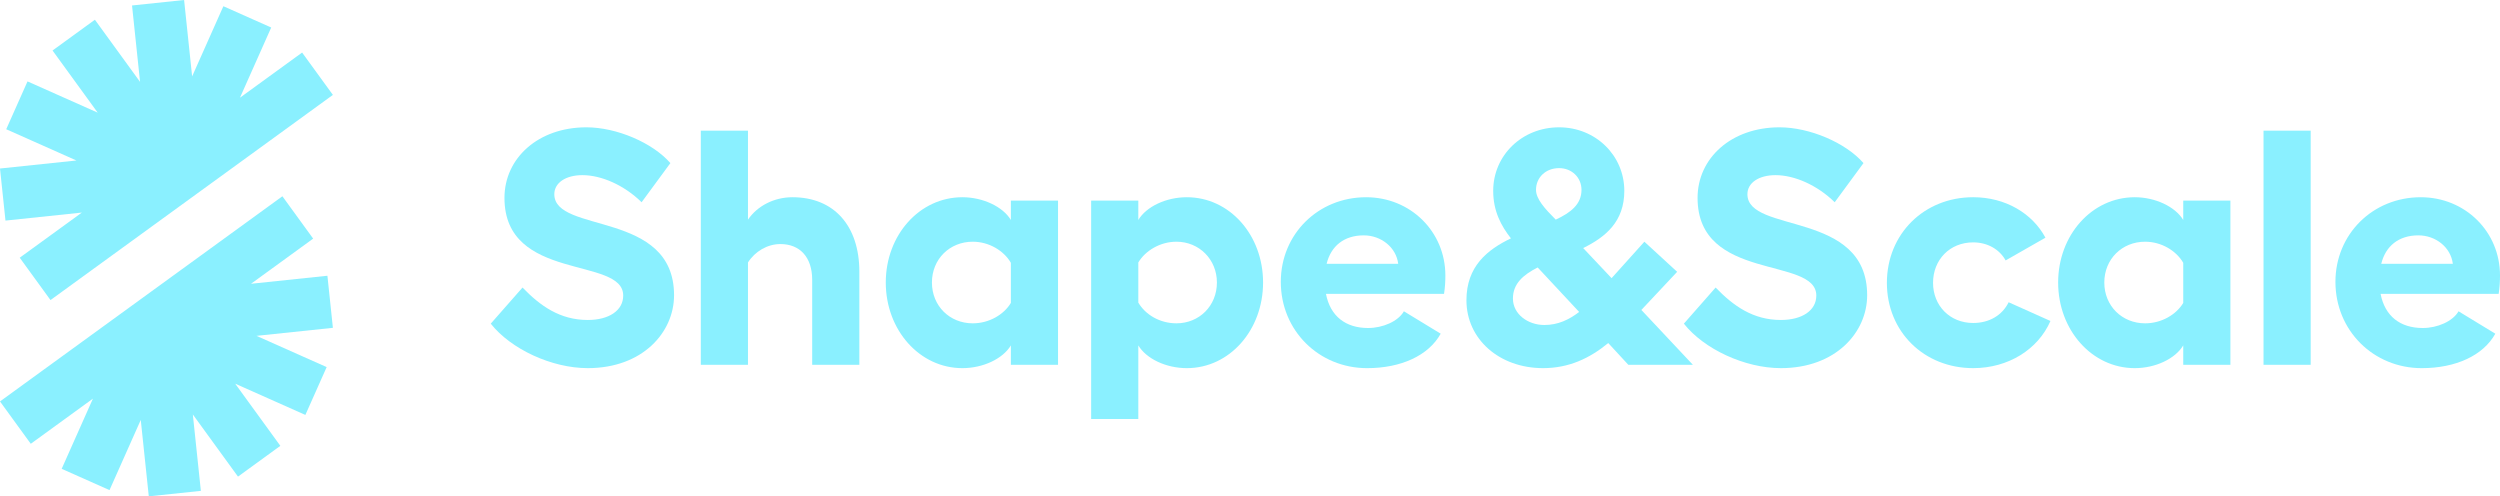 <?xml version="1.0" encoding="UTF-8"?> <svg xmlns="http://www.w3.org/2000/svg" id="Layer_1" version="1.1" viewBox="0 0 640.676 127.196"><path d="M171.796,41.799l-7.372,10.029c-4.457-4.371-10.286-6.943-15.172-6.943-4.286,0-7.2,1.972-7.2,4.886,0,10.2,30.687,4.029,30.687,25.887,0,9.515-8.057,18.685-22.115,18.685-9.258,0-19.715-4.885-24.858-11.399l8.143-9.258c4.543,4.715,9.601,8.315,16.715,8.315,5.4,0,9.086-2.4,9.086-6.257,0-10.115-30.43-3.43-30.43-25.03,0-10.2,8.657-18.087,21.001-18.087,7.715,0,16.972,3.944,21.515,9.172" style="fill: #8af0ff;"></path><path d="M220.226,69.658v23.829h-12.086v-21.773c0-5.828-3.172-9.17-8.143-9.17-3.344,0-6.515,1.885-8.315,4.714v26.229h-12.086v-60.001h12.086v22.8c2.4-3.515,6.686-5.743,11.4-5.743,10.629,0,17.144,7.286,17.144,19.115" style="fill: #8af0ff;"></path><path d="M259.056,77.629v-10.285c-1.8-3.086-5.572-5.401-9.772-5.401-5.914,0-10.457,4.458-10.457,10.457,0,6.001,4.543,10.459,10.457,10.459,4.2,0,7.972-2.229,9.772-5.23M271.142,51.4v42.087h-12.086v-4.971c-2.057,3.428-7.115,5.828-12.43,5.828-10.971,0-19.629-9.771-19.629-21.944,0-12.171,8.658-21.857,19.629-21.857,5.23,0,10.373,2.4,12.43,5.829v-4.972h12.086Z" style="fill: #8af0ff;"></path><path d="M311.859,72.4c0-5.914-4.542-10.457-10.371-10.457-4.201,0-7.972,2.314-9.772,5.315v10.286c1.8,3.086,5.486,5.314,9.772,5.314,5.829,0,10.371-4.457,10.371-10.458M323.688,72.4c0,12.173-8.571,21.944-19.543,21.944-5.315,0-10.372-2.4-12.429-5.829v18.858h-12.086v-55.973h12.086v4.972c2.057-3.429,7.114-5.829,12.429-5.829,10.972,0,19.543,9.686,19.543,21.857" style="fill: #8af0ff;"></path><path d="M358.319,67.6c-.514-4.199-4.372-7.285-8.829-7.285-5.057,0-8.4,2.743-9.515,7.285h18.344ZM370.062,75.315h-30.258c1.114,5.742,5.057,8.743,10.8,8.743,3.772,0,7.715-1.714,9.172-4.285l9.429,5.742c-3.086,5.572-10.115,8.829-18.858,8.829-12.343,0-22.115-9.6-22.115-22.115,0-12.257,9.601-21.686,21.858-21.686,11.4,0,20.315,8.829,20.315,20.058,0,1.457-.086,3.085-.343,4.714" style="fill: #8af0ff;"></path><path d="M398.691,56.286c3.857-1.801,6.6-3.943,6.6-7.63,0-3.171-2.486-5.571-5.743-5.571-3.429,0-5.915,2.4-5.915,5.571,0,2.315,2.229,4.8,5.058,7.63M404.691,79.943l-10.629-11.401c-3.686,1.887-6.343,4.116-6.343,7.973,0,3.943,3.771,6.771,8.057,6.771,3.514,0,6.344-1.372,8.915-3.343M417.291,93.486l-5.143-5.571c-4.8,3.942-10.115,6.428-16.714,6.428-11.144,0-19.63-7.371-19.63-17.4,0-8.658,5.315-12.943,11.401-15.857-2.486-3.172-4.543-6.944-4.543-12.173,0-9.085,7.371-16.286,16.886-16.286,9.343,0,16.715,7.201,16.715,16.286,0,7.887-4.801,11.83-10.543,14.658l7.285,7.715,8.401-9.344,8.4,7.715-9.172,9.771,13.201,14.058h-16.544v-0Z" style="fill: #8af0ff;"></path><path d="M477.554,41.799l-7.372,10.029c-4.457-4.371-10.286-6.943-15.172-6.943-4.286,0-7.2,1.972-7.2,4.886,0,10.2,30.687,4.029,30.687,25.887,0,9.515-8.057,18.685-22.115,18.685-9.258,0-19.716-4.885-24.858-11.399l8.143-9.258c4.543,4.715,9.601,8.315,16.715,8.315,5.399,0,9.086-2.4,9.086-6.257,0-10.115-30.43-3.43-30.43-25.03,0-10.2,8.657-18.087,21.001-18.087,7.715,0,16.972,3.944,21.515,9.172" style="fill: #8af0ff;"></path><path d="M505.669,94.343c-12.6,0-22.115-9.343-22.115-21.858,0-12.514,9.515-21.943,22.115-21.943,8.229,0,15.172,4.115,18.515,10.372l-10.201,5.828c-1.543-2.828-4.628-4.628-8.314-4.628-6.001,0-10.286,4.457-10.286,10.371,0,5.83,4.285,10.288,10.286,10.288,4.114,0,7.457-1.973,9.086-5.315l10.714,4.8c-3.171,7.285-10.8,12.085-19.8,12.085" style="fill: #8af0ff;"></path><path d="M559.5,77.629v-10.285c-1.8-3.086-5.572-5.401-9.772-5.401-5.914,0-10.457,4.458-10.457,10.457,0,6.001,4.543,10.459,10.457,10.459,4.2,0,7.972-2.229,9.772-5.23M571.586,51.4v42.087h-12.086v-4.971c-2.057,3.428-7.115,5.828-12.429,5.828-10.972,0-19.63-9.771-19.63-21.944,0-12.171,8.658-21.857,19.63-21.857,5.229,0,10.372,2.4,12.429,5.829v-4.972h12.086Z" style="fill: #8af0ff;"></path><rect x="580.073" y="33.485" width="12.086" height="60.001" style="fill: #8af0ff;"></rect><path d="M628.589,67.6c-.514-4.199-4.372-7.285-8.829-7.285-5.057,0-8.4,2.743-9.515,7.285h18.344ZM640.333,75.315h-30.258c1.114,5.742,5.058,8.743,10.8,8.743,3.772,0,7.715-1.714,9.172-4.285l9.429,5.742c-3.086,5.572-10.115,8.829-18.858,8.829-12.343,0-22.115-9.6-22.115-22.115,0-12.257,9.601-21.686,21.858-21.686,11.4,0,20.315,8.829,20.315,20.058,0,1.457-.085,3.085-.343,4.714" style="fill: #8af0ff;"></path><polygon points="61.495 25.038 69.503 7.052 57.245 1.595 49.237 19.58 47.179 0 33.835 1.403 35.893 20.983 24.321 5.055 13.466 12.942 25.038 28.87 7.052 20.862 1.594 33.12 19.581 41.127 0 43.185 1.403 56.53 20.983 54.472 5.055 66.044 12.942 76.899 28.87 65.327 39.725 57.44 43.698 54.553 45.992 52.887 47.672 51.667 50.58 49.553 52.259 48.333 54.553 46.667 58.527 43.78 69.382 35.893 85.31 24.321 77.423 13.466 61.495 25.038" style="fill: #8af0ff;"></polygon><polygon points="23.815 102.158 15.807 120.144 28.065 125.601 36.073 107.615 38.131 127.196 51.475 125.793 49.417 106.213 60.989 122.141 71.844 114.254 60.272 98.326 78.258 106.334 83.715 94.076 65.729 86.069 85.31 84.011 83.907 70.666 64.327 72.724 80.255 61.152 72.368 50.297 56.44 61.869 45.585 69.756 41.612 72.643 39.318 74.309 37.638 75.529 34.73 77.643 33.051 78.863 30.757 80.529 26.783 83.416 15.928 91.303 0 102.875 7.887 113.73 23.815 102.158" style="fill: #8af0ff;"></polygon></svg> 